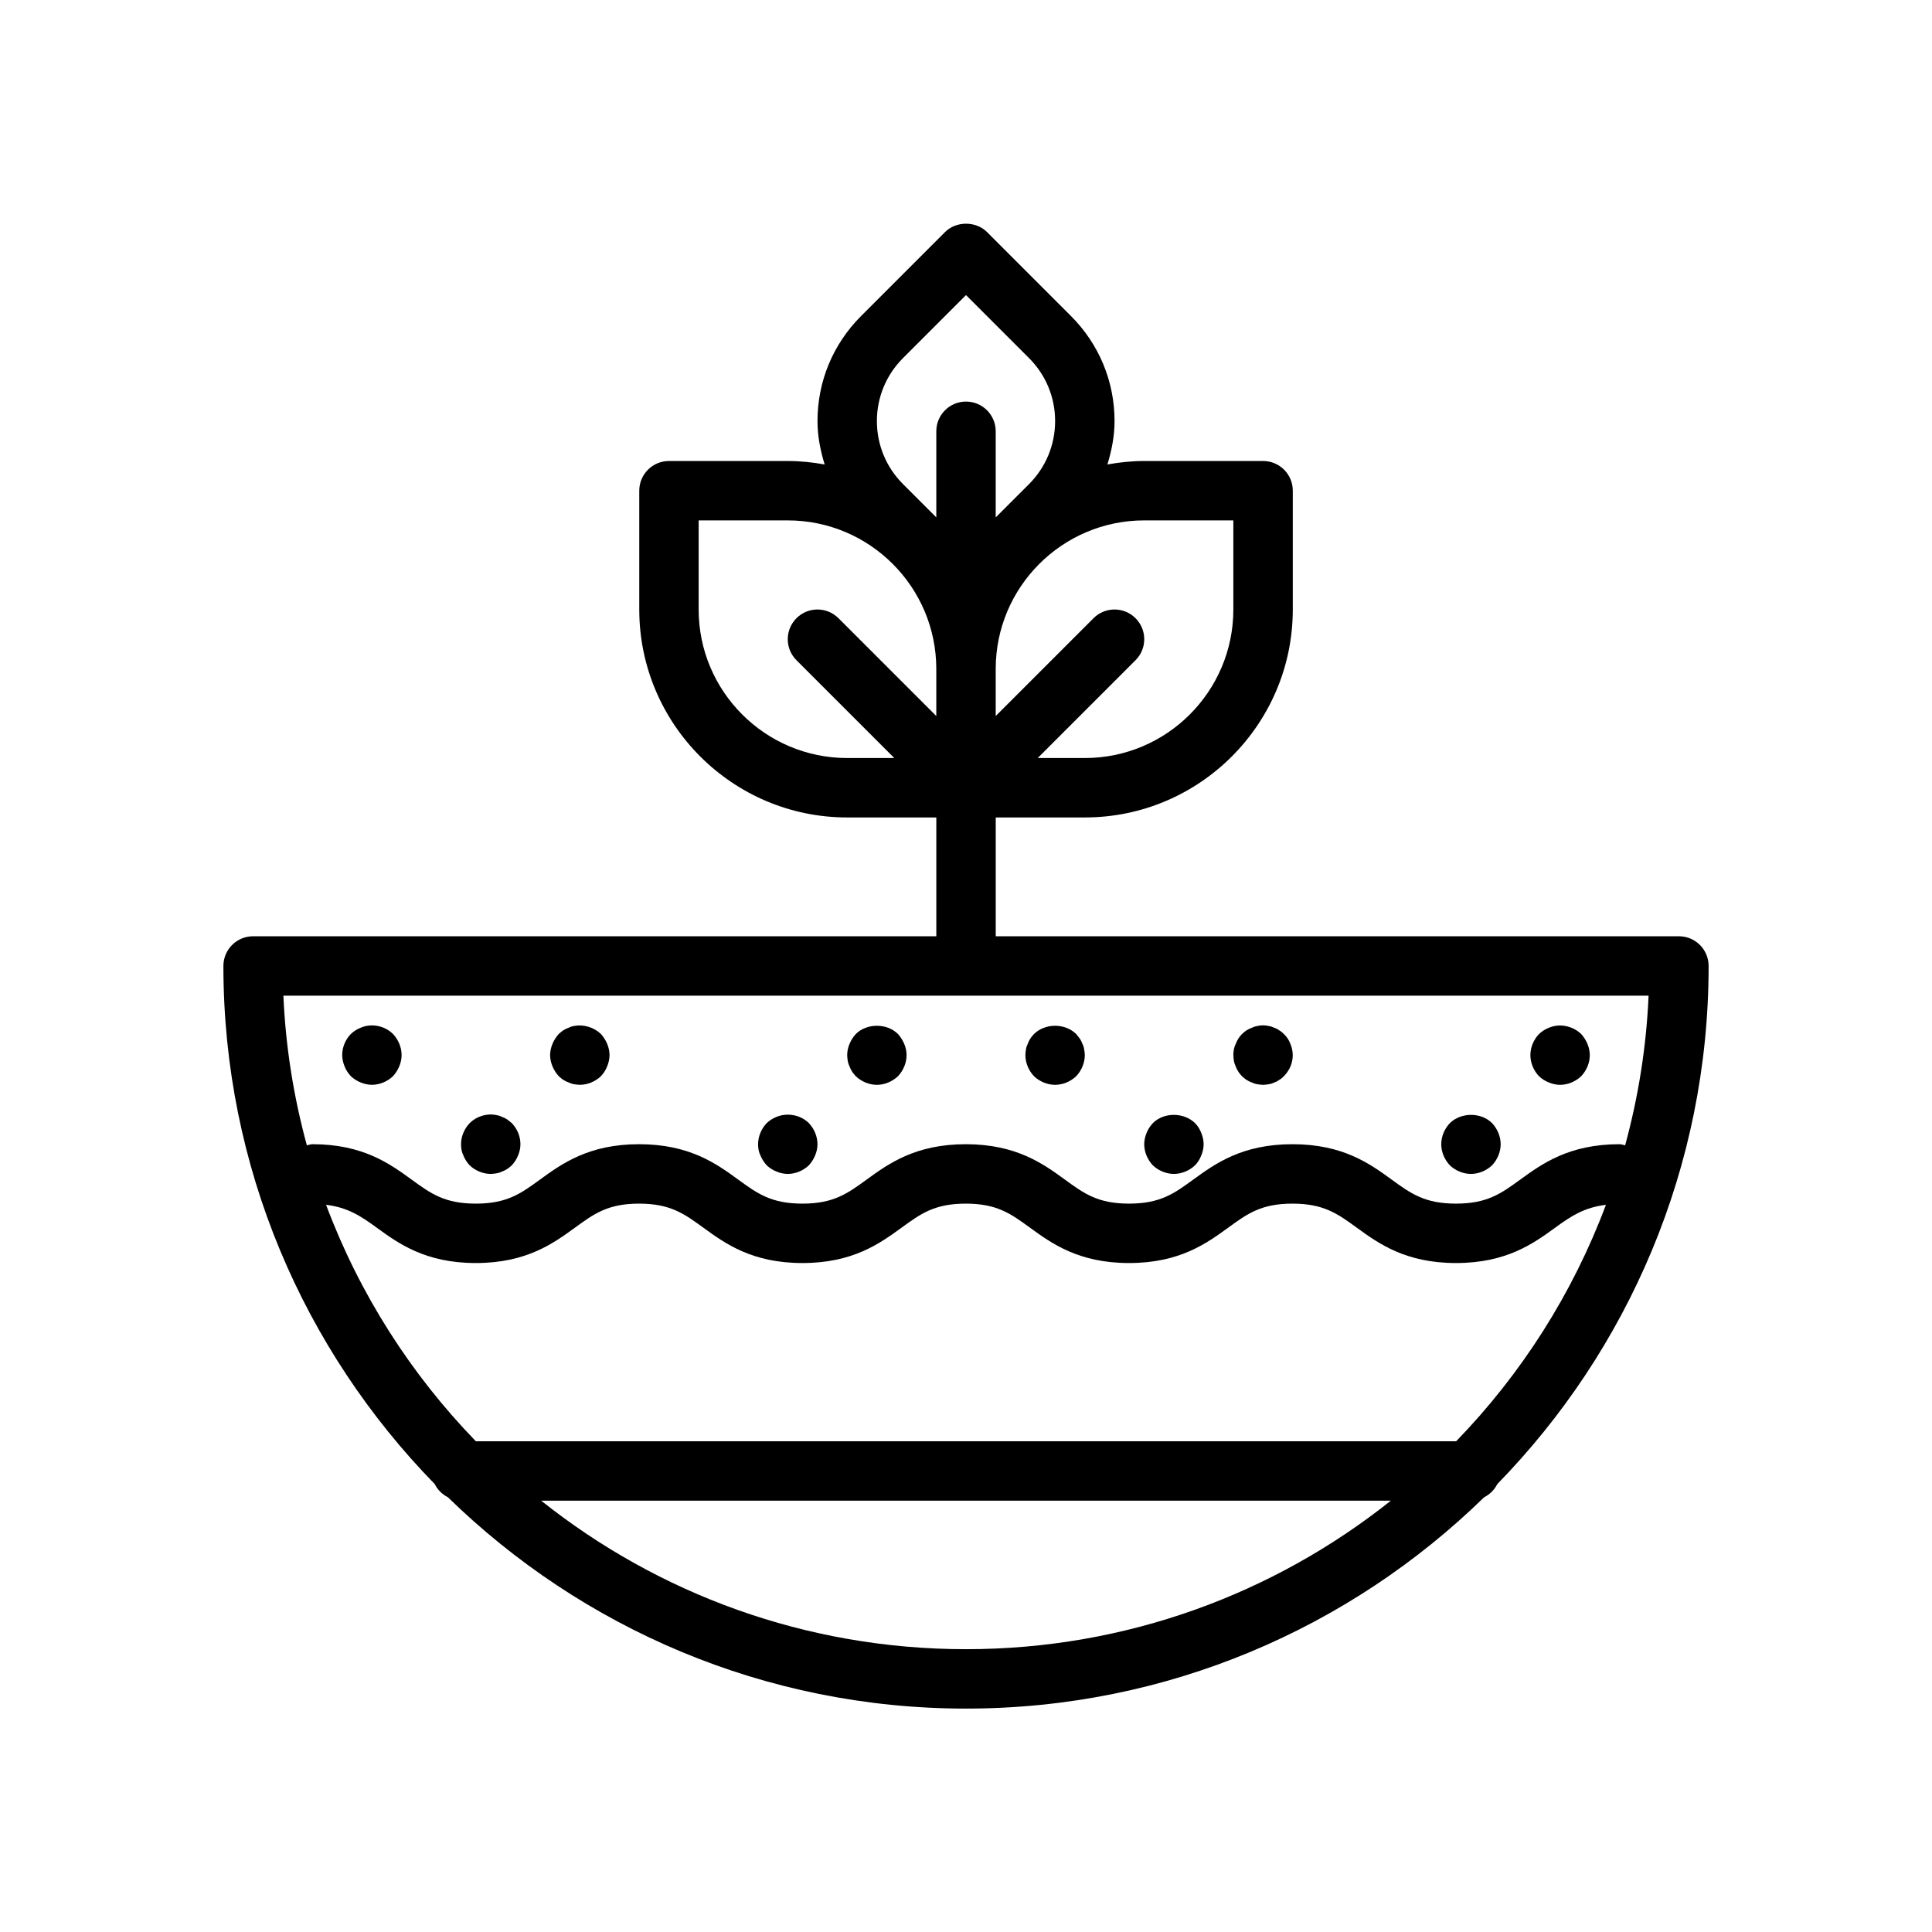 <?xml version="1.0" encoding="UTF-8"?>
<!-- Uploaded to: ICON Repo, www.iconrepo.com, Generator: ICON Repo Mixer Tools -->
<svg fill="#000000" width="800px" height="800px" version="1.1" viewBox="144 144 512 512" xmlns="http://www.w3.org/2000/svg">
 <g>
  <path d="m588.93 392.12h-181.05v-31.488h23.617c30.379 0 55.105-24.719 55.105-55.105v-31.488c0-4.344-3.519-7.871-7.871-7.871h-31.488c-3.336 0-6.59 0.348-9.77 0.922 1.129-3.699 1.895-7.516 1.895-11.492 0-10.508-4.102-20.395-11.531-27.828l-22.262-22.27c-2.953-2.953-8.18-2.953-11.133 0l-22.262 22.27c-7.434 7.434-11.535 17.312-11.535 27.828 0 3.977 0.762 7.793 1.898 11.492-3.18-0.574-6.43-0.918-9.77-0.918h-31.488c-4.352 0-7.871 3.527-7.871 7.871v31.488c0 30.387 24.727 55.105 55.105 55.105h23.617v31.488l-181.06-0.004c-4.352 0-7.871 3.527-7.871 7.871 0 53.379 21.387 101.82 56.008 137.31 0.754 1.512 1.969 2.715 3.481 3.481 35.488 34.621 83.938 56.012 137.31 56.012 53.371 0 101.82-21.387 137.31-56.008 1.512-0.754 2.715-1.969 3.481-3.481 34.617-35.488 56.008-83.941 56.008-137.31 0-4.348-3.519-7.875-7.875-7.875zm-118.08-110.21v23.617c0 21.703-17.656 39.359-39.359 39.359h-12.484l25.922-25.922c3.078-3.078 3.078-8.055 0-11.133s-8.055-3.078-11.133 0l-25.922 25.922v-12.484c0-21.703 17.656-39.359 39.359-39.359zm-87.547-43.012 16.699-16.699 16.695 16.695c4.465 4.465 6.918 10.387 6.918 16.699s-2.465 12.242-6.918 16.703l-8.824 8.82v-22.824c0-4.344-3.519-7.871-7.871-7.871s-7.871 3.527-7.871 7.871v22.82l-8.824-8.824c-4.457-4.461-6.922-10.391-6.922-16.695 0-6.312 2.465-12.234 6.918-16.695zm-54.152 66.629v-23.617h23.617c21.703 0 39.359 17.656 39.359 39.359v12.484l-25.922-25.922c-3.078-3.078-8.055-3.078-11.133 0-3.078 3.078-3.078 8.055 0 11.133l25.926 25.922h-12.484c-21.703 0-39.363-17.656-39.363-39.359zm251.74 102.34c-0.59 13.672-2.746 26.93-6.211 39.66-0.504-0.098-0.969-0.301-1.496-0.301-13.391 0-20.547 5.203-26.301 9.375-5.086 3.699-8.762 6.371-17.035 6.371-8.281 0-11.957-2.668-17.043-6.367-5.746-4.184-12.902-9.379-26.293-9.379s-20.539 5.203-26.285 9.375c-5.078 3.699-8.754 6.371-17.02 6.371-8.258 0-11.926-2.668-16.996-6.367-5.738-4.176-12.895-9.379-26.266-9.379-13.383 0-20.531 5.203-26.277 9.375-5.078 3.699-8.754 6.371-17.02 6.371-8.258 0-11.934-2.668-17.012-6.367-5.738-4.176-12.887-9.379-26.27-9.379-13.375 0-20.523 5.203-26.262 9.375-5.078 3.699-8.754 6.371-17.012 6.371s-11.934-2.668-17.012-6.367c-5.746-4.176-12.887-9.379-26.27-9.379-0.527 0-0.992 0.203-1.488 0.301-3.469-12.73-5.625-25.988-6.219-39.66zm-50.996 118.08h-259.79c-17.238-17.773-30.852-39.055-39.691-62.66 5.762 0.699 9.18 2.969 13.414 6.055 5.746 4.172 12.887 9.375 26.27 9.375s20.531-5.203 26.277-9.375c5.07-3.699 8.738-6.367 16.996-6.367 8.258 0 11.934 2.668 17.012 6.367 5.746 4.172 12.887 9.375 26.27 9.375 13.383 0 20.531-5.203 26.277-9.375 5.082-3.699 8.754-6.367 17.02-6.367 8.258 0 11.926 2.668 16.996 6.367 5.746 4.172 12.891 9.375 26.266 9.375 13.383 0 20.531-5.203 26.277-9.375 5.086-3.699 8.754-6.367 17.027-6.367 8.273 0 11.949 2.668 17.035 6.367 5.746 4.172 12.91 9.375 26.301 9.375s20.539-5.195 26.293-9.375c4.25-3.086 7.668-5.352 13.445-6.055-8.84 23.609-22.453 44.887-39.691 62.66zm-242.48 15.746h225.18c-30.93 24.625-70.07 39.359-112.59 39.359-42.52 0-81.664-14.734-112.59-39.359z"/>
  <path d="m236.97 429.2c0.789 0.707 1.574 1.258 2.598 1.652 0.945 0.395 1.969 0.633 2.992 0.633 2.047 0 4.094-0.867 5.59-2.281 0.707-0.789 1.258-1.652 1.652-2.598 0.395-0.949 0.629-1.973 0.629-2.996 0-2.047-0.867-4.094-2.281-5.59-2.203-2.203-5.746-2.914-8.582-1.652-1.023 0.395-1.812 0.945-2.598 1.652-1.426 1.496-2.281 3.465-2.281 5.59 0 1.023 0.234 2.047 0.629 2.992 0.395 1.023 0.945 1.812 1.652 2.598z"/>
  <path d="m292.07 429.2c0.395 0.316 0.789 0.707 1.172 0.945 0.48 0.316 0.945 0.551 1.426 0.707 0.473 0.234 0.945 0.395 1.418 0.473 0.551 0.078 1.02 0.16 1.574 0.16 2.047 0 4.094-0.867 5.59-2.281 0.707-0.789 1.258-1.574 1.652-2.598 0.391-0.949 0.629-1.973 0.629-2.996 0-1.023-0.234-2.047-0.629-2.992-0.395-0.945-0.945-1.812-1.652-2.598-1.891-1.812-4.566-2.598-7.164-2.125-0.473 0.078-0.945 0.234-1.418 0.473-0.48 0.156-0.945 0.395-1.426 0.707-0.395 0.234-0.789 0.629-1.172 0.945-0.707 0.789-1.258 1.652-1.652 2.598-0.395 0.945-0.633 1.969-0.633 2.992 0 1.023 0.234 2.047 0.629 2.992 0.395 0.945 0.945 1.812 1.656 2.598z"/>
  <path d="m268.46 452.82c1.488 1.418 3.543 2.281 5.59 2.281 0.473 0 1.023-0.078 1.488-0.156 0.551-0.078 1.023-0.234 1.496-0.473 0.473-0.156 0.945-0.395 1.418-0.707 0.395-0.234 0.797-0.629 1.18-0.945 0.707-0.789 1.258-1.574 1.652-2.598 0.402-0.945 0.637-1.969 0.637-2.992 0-2.125-0.867-4.094-2.281-5.59-0.395-0.316-0.797-0.629-1.18-0.945-0.473-0.316-0.945-0.551-1.418-0.707-0.48-0.234-0.945-0.395-1.496-0.473-2.512-0.551-5.273 0.316-7.078 2.125-1.434 1.496-2.289 3.543-2.289 5.59 0 1.023 0.156 2.047 0.629 2.992 0.395 1.023 0.945 1.809 1.652 2.598z"/>
  <path d="m369.14 426.61c0.156 0.473 0.395 0.945 0.707 1.418 0.234 0.395 0.629 0.789 0.945 1.18 1.488 1.418 3.543 2.285 5.59 2.285 2.047 0 4.094-0.867 5.59-2.281 1.414-1.5 2.281-3.547 2.281-5.594 0-1.023-0.234-2.047-0.629-2.992-0.395-0.945-0.945-1.812-1.652-2.598-2.914-2.914-8.266-2.914-11.18 0-0.707 0.789-1.258 1.652-1.652 2.598-0.395 0.945-0.629 1.969-0.629 2.992 0 0.473 0.078 1.023 0.156 1.574 0.078 0.473 0.234 0.945 0.473 1.418z"/>
  <path d="m347.18 452.82c0.789 0.707 1.574 1.258 2.598 1.652 0.945 0.395 1.969 0.629 2.992 0.629 2.047 0 4.094-0.867 5.59-2.281 0.707-0.789 1.258-1.652 1.652-2.598 0.395-0.945 0.629-1.969 0.629-2.992 0-2.047-0.867-4.094-2.281-5.59-2.203-2.203-5.746-2.832-8.582-1.652-1.023 0.395-1.812 0.945-2.598 1.652-1.422 1.496-2.281 3.543-2.281 5.59 0 1.023 0.156 2.047 0.629 2.992 0.395 0.945 0.945 1.809 1.652 2.598z"/>
  <path d="m423.61 431.49c2.047 0 4.094-0.867 5.59-2.281 1.418-1.5 2.285-3.547 2.285-5.594 0-0.473-0.078-1.023-0.164-1.496-0.078-0.551-0.227-1.023-0.473-1.496-0.164-0.473-0.395-0.945-0.707-1.418-0.316-0.395-0.629-0.789-0.945-1.18-2.992-2.914-8.188-2.914-11.18 0-0.316 0.395-0.707 0.789-0.945 1.18-0.316 0.473-0.551 0.945-0.707 1.418-0.234 0.473-0.395 0.945-0.48 1.496-0.066 0.473-0.145 1.023-0.145 1.496 0 2.047 0.859 4.094 2.281 5.59 1.488 1.418 3.543 2.285 5.59 2.285z"/>
  <path d="m471.48 426.61c0.156 0.473 0.395 0.945 0.707 1.418 0.234 0.395 0.629 0.789 0.945 1.18 0.395 0.316 0.789 0.707 1.172 0.945 0.48 0.316 0.945 0.551 1.426 0.707 0.473 0.234 0.945 0.395 1.488 0.473 0.48 0.078 1.023 0.16 1.504 0.16 0.473 0 1.023-0.078 1.488-0.156 0.551-0.078 1.023-0.234 1.496-0.473 0.473-0.156 0.945-0.395 1.34-0.707 0.473-0.234 0.867-0.629 1.18-0.945 1.504-1.5 2.367-3.469 2.367-5.594 0-1.023-0.234-2.047-0.629-2.992-0.395-1.023-0.945-1.891-1.73-2.598-0.316-0.316-0.715-0.707-1.18-0.945-0.395-0.316-0.867-0.551-1.34-0.707-0.48-0.234-0.945-0.395-1.496-0.473-1.023-0.234-2.047-0.234-2.992 0-0.543 0.078-1.023 0.234-1.488 0.473-0.48 0.156-0.945 0.395-1.426 0.707-0.395 0.234-0.789 0.629-1.172 0.945-0.707 0.707-1.258 1.574-1.652 2.598-0.48 0.945-0.637 1.969-0.637 2.992 0 0.551 0.078 1.023 0.156 1.574 0.078 0.473 0.238 0.945 0.473 1.418z"/>
  <path d="m455.1 455.1c2.047 0 4.094-0.867 5.59-2.281 0.707-0.707 1.258-1.574 1.652-2.598 0.395-0.945 0.633-1.969 0.633-2.992 0-1.023-0.234-2.047-0.629-2.992-0.395-1.023-0.945-1.891-1.652-2.598-2.992-2.914-8.266-2.914-11.18 0-0.707 0.789-1.258 1.574-1.652 2.598-0.395 0.945-0.633 1.969-0.633 2.992 0 2.047 0.859 4.094 2.281 5.59 1.488 1.418 3.543 2.281 5.59 2.281z"/>
  <path d="m554.45 430.86c0.941 0.395 1.965 0.633 2.988 0.633 2.047 0 4.094-0.867 5.59-2.281 1.418-1.5 2.285-3.547 2.285-5.594 0-1.023-0.234-2.047-0.629-2.992-0.395-0.945-0.945-1.812-1.652-2.598-2.203-2.125-5.668-2.914-8.582-1.652-1.023 0.395-1.812 0.945-2.598 1.652-1.426 1.496-2.285 3.543-2.285 5.59s0.859 4.094 2.281 5.59c0.789 0.711 1.578 1.262 2.602 1.652z"/>
  <path d="m533.82 455.1c2.047 0 4.094-0.867 5.59-2.281 1.414-1.496 2.281-3.543 2.281-5.59s-0.867-4.094-2.281-5.59c-2.914-2.914-8.188-2.914-11.18 0-1.426 1.496-2.285 3.543-2.285 5.59s0.859 4.094 2.281 5.59c1.492 1.418 3.547 2.281 5.594 2.281z"/>
 </g>
</svg>